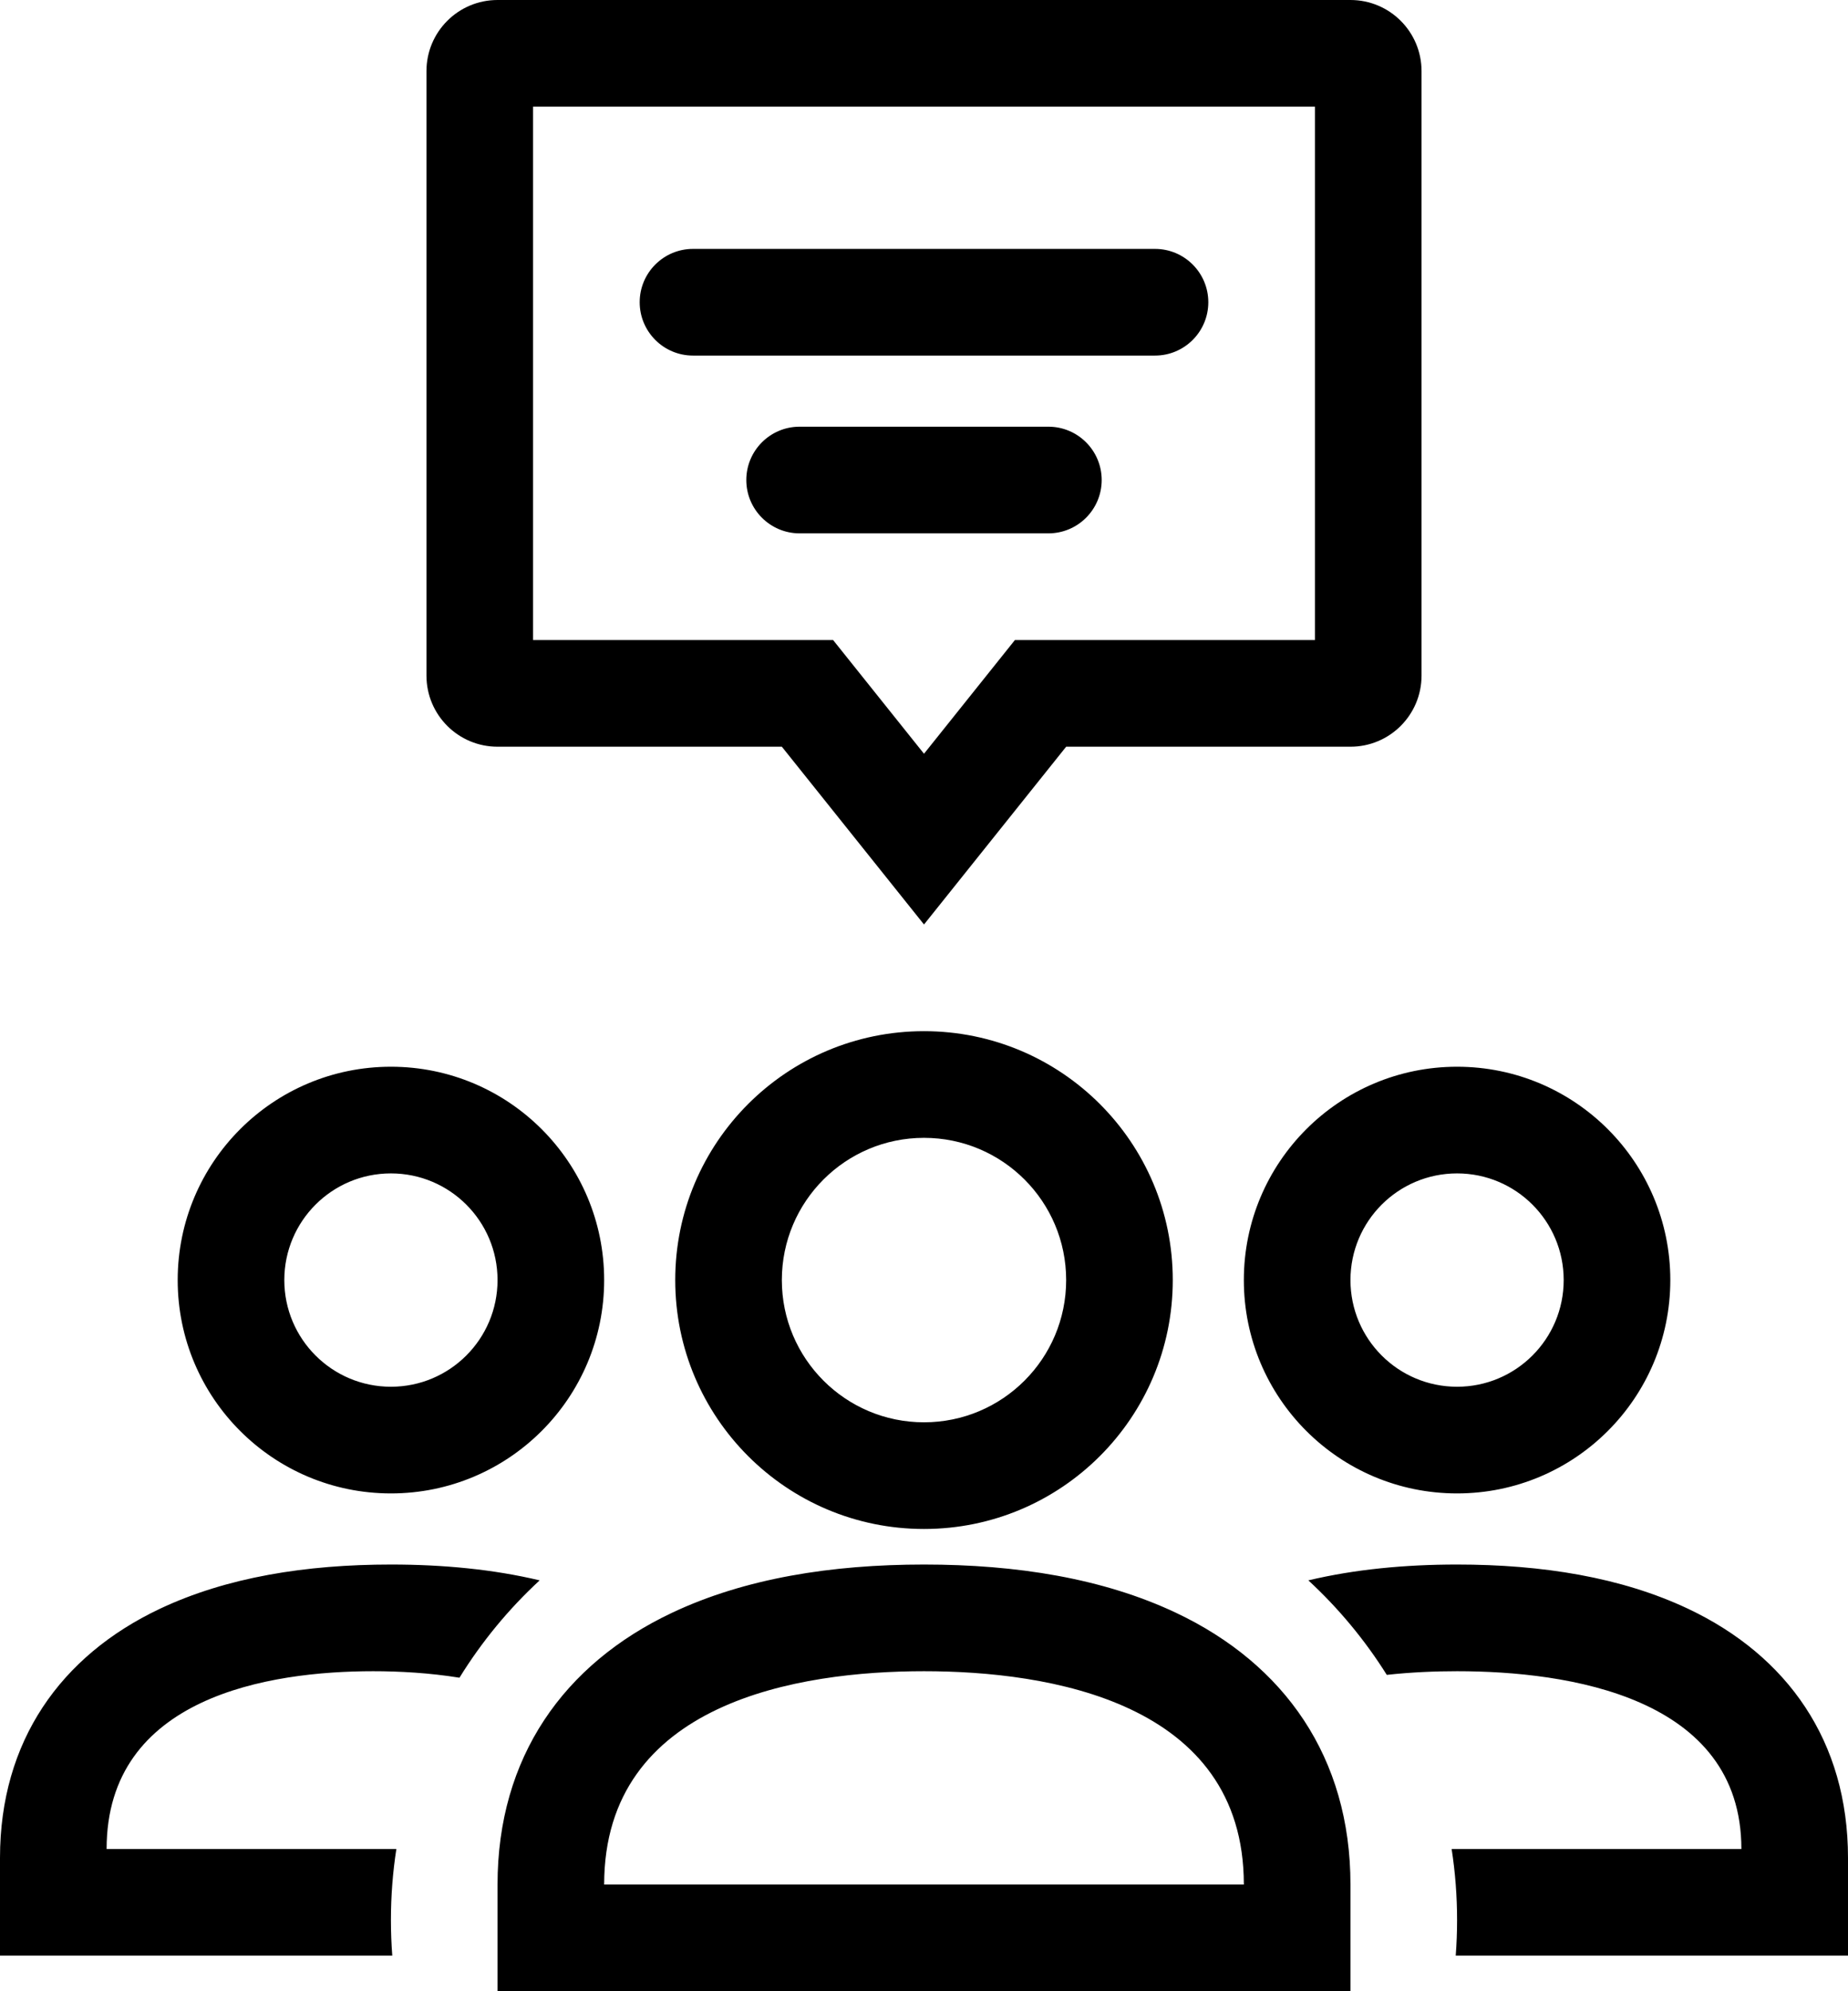 <?xml version="1.0" encoding="UTF-8"?> <svg xmlns="http://www.w3.org/2000/svg" xmlns:xlink="http://www.w3.org/1999/xlink" width="52px" height="56px" viewBox="0 0 52 56"><!-- Generator: Sketch 52.3 (67297) - http://www.bohemiancoding.com/sketch --><title>ic_board_meetings</title><desc>Created with Sketch.</desc><g id="Style-Guide" stroke="none" stroke-width="1" fill="none" fill-rule="evenodd"><g id="Icons,-images" transform="translate(-445, -773)" fill="#000000" fill-rule="nonzero"><path d="M457.929,820.183 C457.08,820.046 456.237,820 455.5,820 C452.583,820 448,820.714 448,825 L456.153,825 C456.052,825.652 456,826.32 456,827 C456,827.336 456.013,827.67 456.038,828 L445,828 L445,825.25 C445,821.969 446.706,819.566 449.496,818.246 C451.379,817.356 453.61,817 456,817 C457.47,817 458.879,817.135 460.185,817.445 C459.314,818.249 458.554,819.17 457.929,820.183 Z M456,812 C457.657,812 459,810.657 459,809 C459,807.343 457.657,806 456,806 C454.343,806 453,807.343 453,809 C453,810.657 454.343,812 456,812 Z M456,815 C452.686,815 450,812.314 450,809 C450,805.686 452.686,803 456,803 C459.314,803 462,805.686 462,809 C462,812.314 459.314,815 456,815 Z M484.022,820.103 C483.406,819.121 482.663,818.228 481.815,817.445 C483.121,817.135 484.53,817 486,817 C488.39,817 490.621,817.356 492.504,818.246 C495.294,819.566 497,821.969 497,825.25 L497,828 L485.962,828 C485.987,827.67 486,827.336 486,827 C486,826.32 485.948,825.652 485.847,825 L494,825 C494,820.714 489.111,820 486,820 C485.392,820 484.716,820.027 484.022,820.103 Z M486,812 C487.657,812 489,810.657 489,809 C489,807.343 487.657,806 486,806 C484.343,806 483,807.343 483,809 C483,810.657 484.343,812 486,812 Z M486,815 C482.686,815 480,812.314 480,809 C480,805.686 482.686,803 486,803 C489.314,803 492,805.686 492,809 C492,812.314 489.314,815 486,815 Z M480,826 C480,820.857 474.5,820 471,820 C467.5,820 462,820.857 462,826 L480,826 Z M483,826 L483,829 L459,829 L459,826 C459,822.421 460.861,819.799 463.905,818.359 C465.959,817.388 468.393,817 471,817 C473.607,817 476.041,817.388 478.095,818.359 C481.139,819.799 483,822.421 483,826 Z M471,813 C473.209,813 475,811.209 475,809 C475,806.791 473.209,805 471,805 C468.791,805 467,806.791 467,809 C467,811.209 468.791,813 471,813 Z M471,816 C467.134,816 464,812.866 464,809 C464,805.134 467.134,802 471,802 C474.866,802 478,805.134 478,809 C478,812.866 474.866,816 471,816 Z M473.558,791 L482,791 L482,776 L460,776 L460,791 L468.442,791 L471,794.198 L473.558,791 Z M459,773 L483,773 C484.105,773 485,773.895 485,775 L485,792 C485,793.105 484.105,794 483,794 L475,794 L471,799 L467,794 L459,794 C457.895,794 457,793.105 457,792 L457,775 C457,773.895 457.895,773 459,773 Z M464.5,780 L477.5,780 C478.328,780 479,780.672 479,781.5 C479,782.328 478.328,783 477.5,783 L464.5,783 C463.672,783 463,782.328 463,781.5 C463,780.672 463.672,780 464.5,780 Z M467.5,785 L474.5,785 C475.328,785 476,785.672 476,786.5 C476,787.328 475.328,788 474.5,788 L467.5,788 C466.672,788 466,787.328 466,786.5 C466,785.672 466.672,785 467.5,785 Z" id="ic_board_meetings"></path></g></g></svg> 